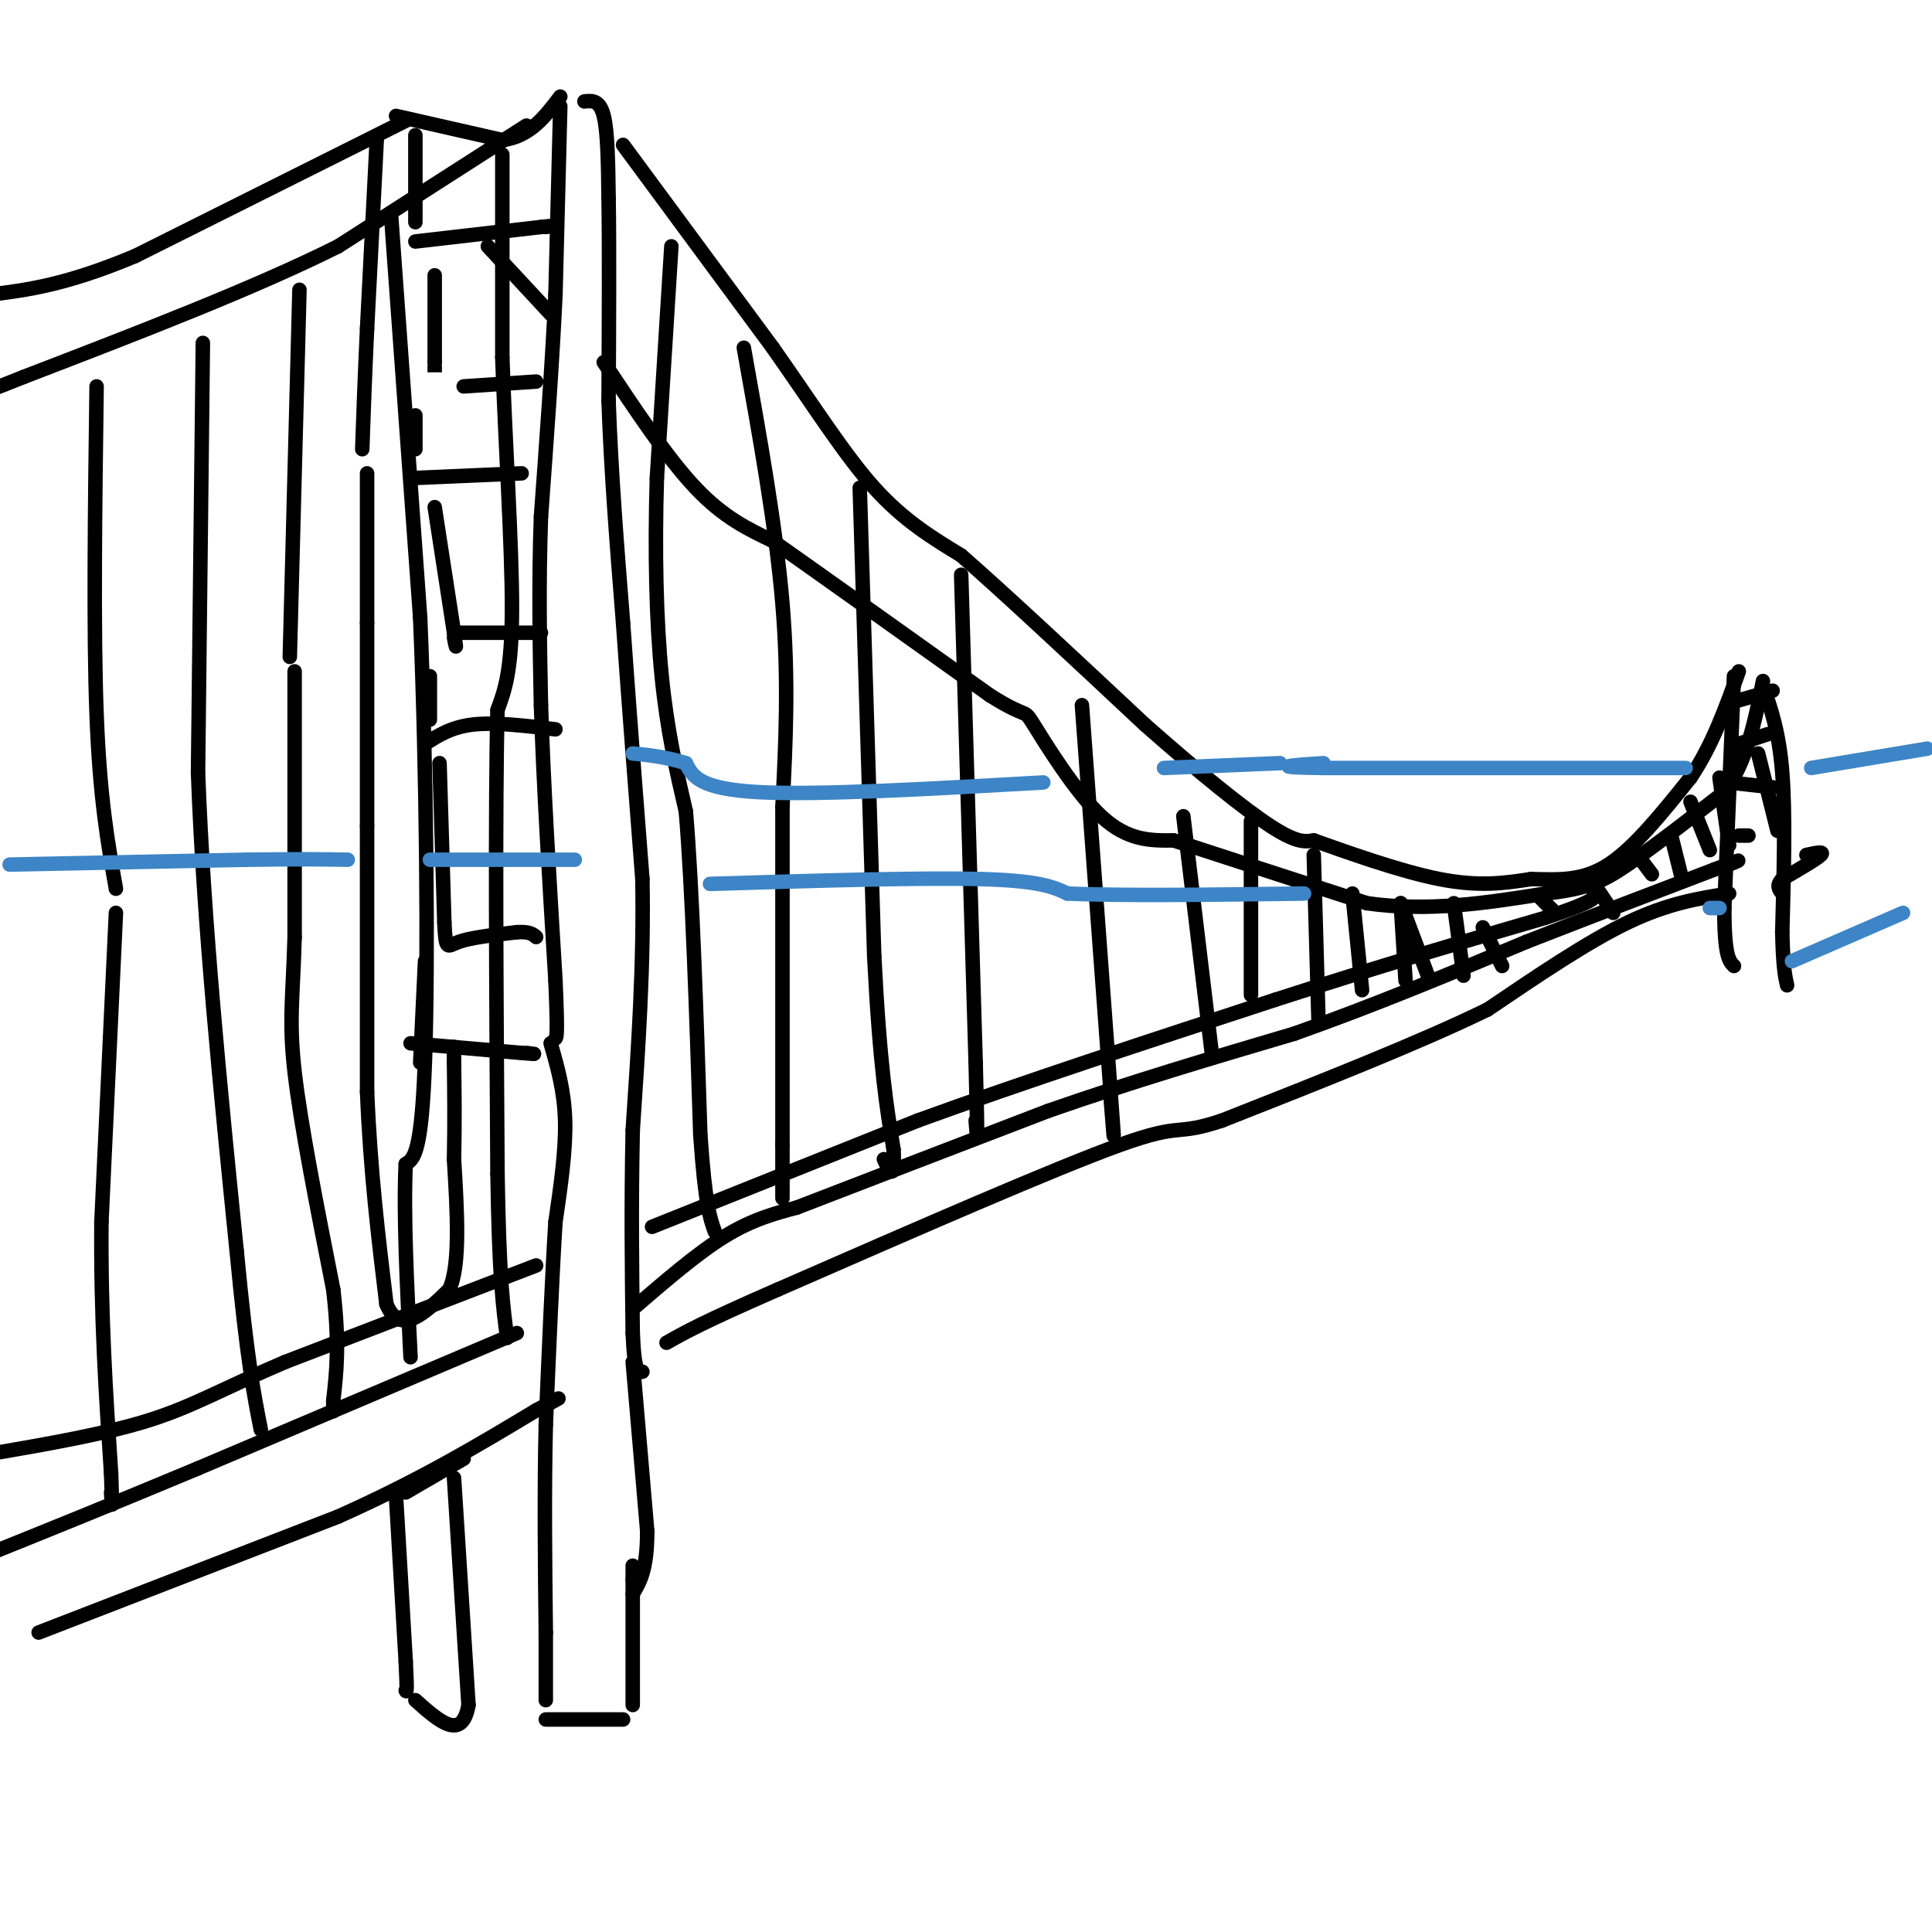 <svg viewBox='0 0 400 400' version='1.1' xmlns='http://www.w3.org/2000/svg' xmlns:xlink='http://www.w3.org/1999/xlink'><g fill='none' stroke='#000000' stroke-width='3' stroke-linecap='round' stroke-linejoin='round'><path d='M78,29c0.000,0.000 -2.000,39.000 -2,39'/><path d='M76,68c-0.500,10.667 -0.750,17.833 -1,25'/><path d='M76,98c0.000,0.000 0.000,31.000 0,31'/><path d='M76,129c0.000,12.167 0.000,27.083 0,42'/><path d='M76,171c0.000,16.167 0.000,35.583 0,55'/><path d='M76,226c0.667,16.500 2.333,30.250 4,44'/><path d='M80,270c2.833,6.833 7.917,1.917 13,-3'/><path d='M93,267c2.333,-5.000 1.667,-16.000 1,-27'/><path d='M94,240c0.167,-7.833 0.083,-13.917 0,-20'/><path d='M94,220c0.000,-3.833 0.000,-3.417 0,-3'/><path d='M85,216c0.000,0.000 23.000,2.000 23,2'/><path d='M108,218c4.000,0.333 2.500,0.167 1,0'/><path d='M88,154c2.750,-1.750 5.500,-3.500 10,-4c4.500,-0.500 10.750,0.250 17,1'/><path d='M85,99c0.000,0.000 23.000,-1.000 23,-1'/><path d='M86,50c0.000,0.000 26.000,-3.000 26,-3'/><path d='M112,47c4.500,-0.500 2.750,-0.250 1,0'/><path d='M90,57c0.000,0.000 0.000,18.000 0,18'/><path d='M90,75c0.000,3.167 0.000,2.083 0,1'/><path d='M90,105c0.000,0.000 4.000,26.000 4,26'/><path d='M94,131c0.667,4.500 0.333,2.750 0,1'/><path d='M91,158c0.000,0.000 1.000,33.000 1,33'/><path d='M92,191c0.289,6.111 0.511,4.889 3,4c2.489,-0.889 7.244,-1.444 12,-2'/><path d='M107,193c2.667,-0.167 3.333,0.417 4,1'/><path d='M94,131c0.000,0.000 18.000,0.000 18,0'/><path d='M96,80c0.000,0.000 15.000,-1.000 15,-1'/><path d='M82,24c0.000,0.000 22.000,5.000 22,5'/><path d='M104,29c5.667,-0.667 8.833,-4.833 12,-9'/><path d='M116,22c0.000,0.000 -1.000,39.000 -1,39'/><path d='M115,61c-0.667,14.167 -1.833,30.083 -3,46'/><path d='M112,107c-0.500,14.167 -0.250,26.583 0,39'/><path d='M112,146c0.500,16.000 1.750,36.500 3,57'/><path d='M115,203c0.500,11.500 0.250,11.750 0,12'/><path d='M114,216c1.417,4.917 2.833,9.833 3,16c0.167,6.167 -0.917,13.583 -2,21'/><path d='M115,253c-0.667,10.500 -1.333,26.250 -2,42'/><path d='M113,295c-0.333,14.167 -0.167,28.583 0,43'/><path d='M113,338c0.000,9.500 0.000,11.750 0,14'/><path d='M113,356c0.000,0.000 16.000,0.000 16,0'/><path d='M131,353c0.000,0.000 0.000,-26.000 0,-26'/><path d='M131,327c0.000,-4.500 0.000,-2.750 0,-1'/><path d='M121,21c1.583,-0.167 3.167,-0.333 4,3c0.833,3.333 0.917,10.167 1,17'/><path d='M126,41c0.167,9.833 0.083,25.917 0,42'/><path d='M126,83c0.500,14.667 1.750,30.333 3,46'/><path d='M129,129c1.167,16.500 2.583,34.750 4,53'/><path d='M133,182c0.333,17.500 -0.833,34.750 -2,52'/><path d='M131,234c-0.333,15.667 -0.167,28.833 0,42'/><path d='M131,276c0.333,8.333 1.167,8.167 2,8'/><path d='M131,282c0.000,0.000 3.000,35.000 3,35'/><path d='M134,317c0.000,8.000 -1.500,10.500 -3,13'/><path d='M82,310c0.000,0.000 2.000,34.000 2,34'/><path d='M84,344c0.333,6.667 0.167,6.333 0,6'/><path d='M94,306c0.000,0.000 3.000,47.000 3,47'/><path d='M97,353c-1.333,7.667 -6.167,3.333 -11,-1'/><path d='M84,309c0.000,0.000 12.000,-7.000 12,-7'/><path d='M86,86c0.000,0.000 0.000,7.000 0,7'/><path d='M89,140c0.000,0.000 0.000,9.000 0,9'/><path d='M88,199c0.000,0.000 -1.000,21.000 -1,21'/><path d='M86,28c0.000,0.000 0.000,18.000 0,18'/><path d='M109,26c0.000,0.000 -39.000,25.000 -39,25'/><path d='M70,51c-17.333,8.667 -41.167,17.833 -65,27'/><path d='M5,78c-12.000,4.833 -9.500,3.417 -7,2'/><path d='M84,25c0.000,0.000 -56.000,28.000 -56,28'/><path d='M28,53c-14.333,6.000 -22.167,7.000 -30,8'/><path d='M129,30c0.000,0.000 31.000,42.000 31,42'/><path d='M160,72c8.689,12.356 14.911,22.244 21,29c6.089,6.756 12.044,10.378 18,14'/><path d='M199,115c9.333,8.167 23.667,21.583 38,35'/><path d='M237,150c11.289,9.978 20.511,17.422 26,21c5.489,3.578 7.244,3.289 9,3'/><path d='M272,174c6.333,2.244 17.667,6.356 26,8c8.333,1.644 13.667,0.822 19,0'/><path d='M317,182c5.756,0.133 10.644,0.467 16,-3c5.356,-3.467 11.178,-10.733 17,-18'/><path d='M350,161c4.500,-6.667 7.250,-14.333 10,-22'/><path d='M125,75c6.583,9.917 13.167,19.833 19,26c5.833,6.167 10.917,8.583 16,11'/><path d='M160,112c10.167,7.167 27.583,19.583 45,32'/><path d='M205,144c8.345,5.238 6.708,2.333 9,6c2.292,3.667 8.512,13.905 14,19c5.488,5.095 10.244,5.048 15,5'/><path d='M243,174c9.167,3.000 24.583,8.000 40,13'/><path d='M283,187c12.833,1.833 24.917,-0.083 37,-2'/><path d='M320,185c8.644,-0.978 11.756,-2.422 17,-6c5.244,-3.578 12.622,-9.289 20,-15'/><path d='M357,164c4.667,-6.333 6.333,-14.667 8,-23'/><path d='M101,51c0.000,0.000 13.000,14.000 13,14'/><path d='M359,140c0.000,0.000 -2.000,48.000 -2,48'/><path d='M357,188c0.000,10.000 1.000,11.000 2,12'/><path d='M365,142c1.667,4.750 3.333,9.500 4,18c0.667,8.500 0.333,20.750 0,33'/><path d='M369,193c0.167,7.333 0.583,9.167 1,11'/><path d='M360,173c0.000,0.000 2.000,0.000 2,0'/><path d='M358,162c0.000,0.000 9.000,1.000 9,1'/><path d='M360,154c0.000,0.000 6.000,-2.000 6,-2'/><path d='M360,145c0.000,0.000 7.000,-2.000 7,-2'/><path d='M358,185c-6.333,1.000 -12.667,2.000 -21,6c-8.333,4.000 -18.667,11.000 -29,18'/><path d='M308,209c-14.000,6.833 -34.500,14.917 -55,23'/><path d='M253,232c-10.067,3.356 -7.733,0.244 -21,5c-13.267,4.756 -42.133,17.378 -71,30'/><path d='M161,267c-15.667,6.833 -19.333,8.917 -23,11'/><path d='M131,271c6.667,-5.750 13.333,-11.500 19,-15c5.667,-3.500 10.333,-4.750 15,-6'/><path d='M165,250c11.167,-4.333 31.583,-12.167 52,-20'/><path d='M217,230c17.167,-6.000 34.083,-11.000 51,-16'/><path d='M268,214c16.500,-5.833 32.250,-12.417 48,-19'/><path d='M316,195c14.500,-5.667 26.750,-10.333 39,-15'/><path d='M355,180c7.000,-2.667 5.000,-1.833 3,-1'/><path d='M135,254c0.000,0.000 55.000,-22.000 55,-22'/><path d='M190,232c21.500,-7.833 47.750,-16.417 74,-25'/><path d='M264,207c21.667,-7.000 38.833,-12.000 56,-17'/><path d='M320,190c11.000,-3.667 10.500,-4.333 10,-5'/><path d='M111,262c0.000,0.000 -52.000,20.000 -52,20'/><path d='M59,282c-12.844,5.467 -18.956,9.133 -28,12c-9.044,2.867 -21.022,4.933 -33,7'/><path d='M107,276c0.000,0.000 -66.000,28.000 -66,28'/><path d='M41,304c-18.333,7.667 -31.167,12.833 -44,18'/><path d='M8,338c0.000,0.000 62.000,-24.000 62,-24'/><path d='M70,314c17.167,-7.667 29.083,-14.833 41,-22'/><path d='M111,292c7.167,-3.833 4.583,-2.417 2,-1'/><path d='M104,32c0.000,0.000 0.000,42.000 0,42'/><path d='M104,74c0.578,17.156 2.022,39.044 2,52c-0.022,12.956 -1.511,16.978 -3,21'/><path d='M103,147c-0.500,19.500 -0.250,57.750 0,96'/><path d='M103,243c0.333,21.667 1.167,27.833 2,34'/><path d='M81,45c0.000,0.000 6.000,83.000 6,83'/><path d='M87,128c1.333,32.156 1.667,71.044 1,91c-0.667,19.956 -2.333,20.978 -4,22'/><path d='M84,241c-0.500,10.333 0.250,25.167 1,40'/><path d='M62,60c0.000,0.000 -2.000,76.000 -2,76'/><path d='M61,139c0.000,0.000 0.000,55.000 0,55'/><path d='M61,194c-0.356,12.778 -1.244,17.222 0,28c1.244,10.778 4.622,27.889 8,45'/><path d='M69,267c1.333,11.333 0.667,17.167 0,23'/><path d='M69,290c0.000,3.833 0.000,1.917 0,0'/><path d='M42,71c0.000,0.000 -1.000,89.000 -1,89'/><path d='M41,160c1.167,31.333 4.583,65.167 8,99'/><path d='M49,259c2.167,22.667 3.583,29.833 5,37'/><path d='M20,80c-0.333,25.333 -0.667,50.667 0,68c0.667,17.333 2.333,26.667 4,36'/><path d='M24,189c0.000,0.000 -3.000,64.000 -3,64'/><path d='M21,253c-0.167,19.333 0.917,35.667 2,52'/><path d='M23,305c0.333,9.333 0.167,6.667 0,4'/><path d='M139,51c0.000,0.000 -3.000,48.000 -3,48'/><path d='M136,99c-0.467,15.333 -0.133,29.667 1,41c1.133,11.333 3.067,19.667 5,28'/><path d='M142,168c1.333,15.833 2.167,41.417 3,67'/><path d='M145,235c1.000,14.500 2.000,17.250 3,20'/><path d='M154,72c3.333,18.583 6.667,37.167 8,53c1.333,15.833 0.667,28.917 0,42'/><path d='M162,167c0.000,18.667 0.000,44.333 0,70'/><path d='M162,237c0.000,13.333 0.000,11.667 0,10'/><path d='M178,101c0.000,0.000 3.000,97.000 3,97'/><path d='M181,198c1.167,22.833 2.583,31.417 4,40'/><path d='M185,238c0.333,7.000 -0.833,4.500 -2,2'/><path d='M199,119c0.000,0.000 3.000,101.000 3,101'/><path d='M202,220c0.500,18.833 0.250,15.417 0,12'/><path d='M224,146c0.000,0.000 6.000,81.000 6,81'/><path d='M230,227c1.000,13.667 0.500,7.333 0,1'/><path d='M245,169c0.000,0.000 6.000,50.000 6,50'/><path d='M272,177c0.000,0.000 1.000,35.000 1,35'/><path d='M290,187c0.000,0.000 1.000,16.000 1,16'/><path d='M301,187c0.000,0.000 2.000,15.000 2,15'/><path d='M259,170c0.000,0.000 0.000,36.000 0,36'/><path d='M280,185c0.000,0.000 2.000,20.000 2,20'/><path d='M290,187c0.000,0.000 6.000,16.000 6,16'/><path d='M307,192c0.000,0.000 4.000,8.000 4,8'/><path d='M319,186c0.000,0.000 3.000,3.000 3,3'/><path d='M330,183c0.000,0.000 4.000,6.000 4,6'/><path d='M339,177c0.000,0.000 3.000,4.000 3,4'/><path d='M346,173c0.000,0.000 2.000,8.000 2,8'/><path d='M350,166c0.000,0.000 4.000,10.000 4,10'/><path d='M356,161c0.000,0.000 2.000,14.000 2,14'/><path d='M364,156c0.000,0.000 4.000,16.000 4,16'/><path d='M374,177c1.917,-0.417 3.833,-0.833 3,0c-0.833,0.833 -4.417,2.917 -8,5'/><path d='M369,182c-1.333,1.333 -0.667,2.167 0,3'/></g>
<g fill='none' stroke='#3d85c6' stroke-width='3' stroke-linecap='round' stroke-linejoin='round'><path d='M2,179c0.000,0.000 49.000,-1.000 49,-1'/><path d='M51,178c11.667,-0.167 16.333,-0.083 21,0'/><path d='M89,178c0.000,0.000 30.000,0.000 30,0'/><path d='M147,183c21.833,-0.667 43.667,-1.333 56,-1c12.333,0.333 15.167,1.667 18,3'/><path d='M221,185c11.167,0.500 30.083,0.250 49,0'/><path d='M356,188c0.000,0.000 -2.000,0.000 -2,0'/><path d='M371,199c0.000,0.000 23.000,-10.000 23,-10'/><path d='M399,155c0.000,0.000 -24.000,4.000 -24,4'/><path d='M349,159c0.000,0.000 -75.000,0.000 -75,0'/><path d='M274,159c-12.500,-0.167 -6.250,-0.583 0,-1'/><path d='M265,158c0.000,0.000 -24.000,1.000 -24,1'/><path d='M216,162c-23.333,1.333 -46.667,2.667 -59,2c-12.333,-0.667 -13.667,-3.333 -15,-6'/><path d='M142,158c-4.333,-1.333 -7.667,-1.667 -11,-2'/></g>
</svg>